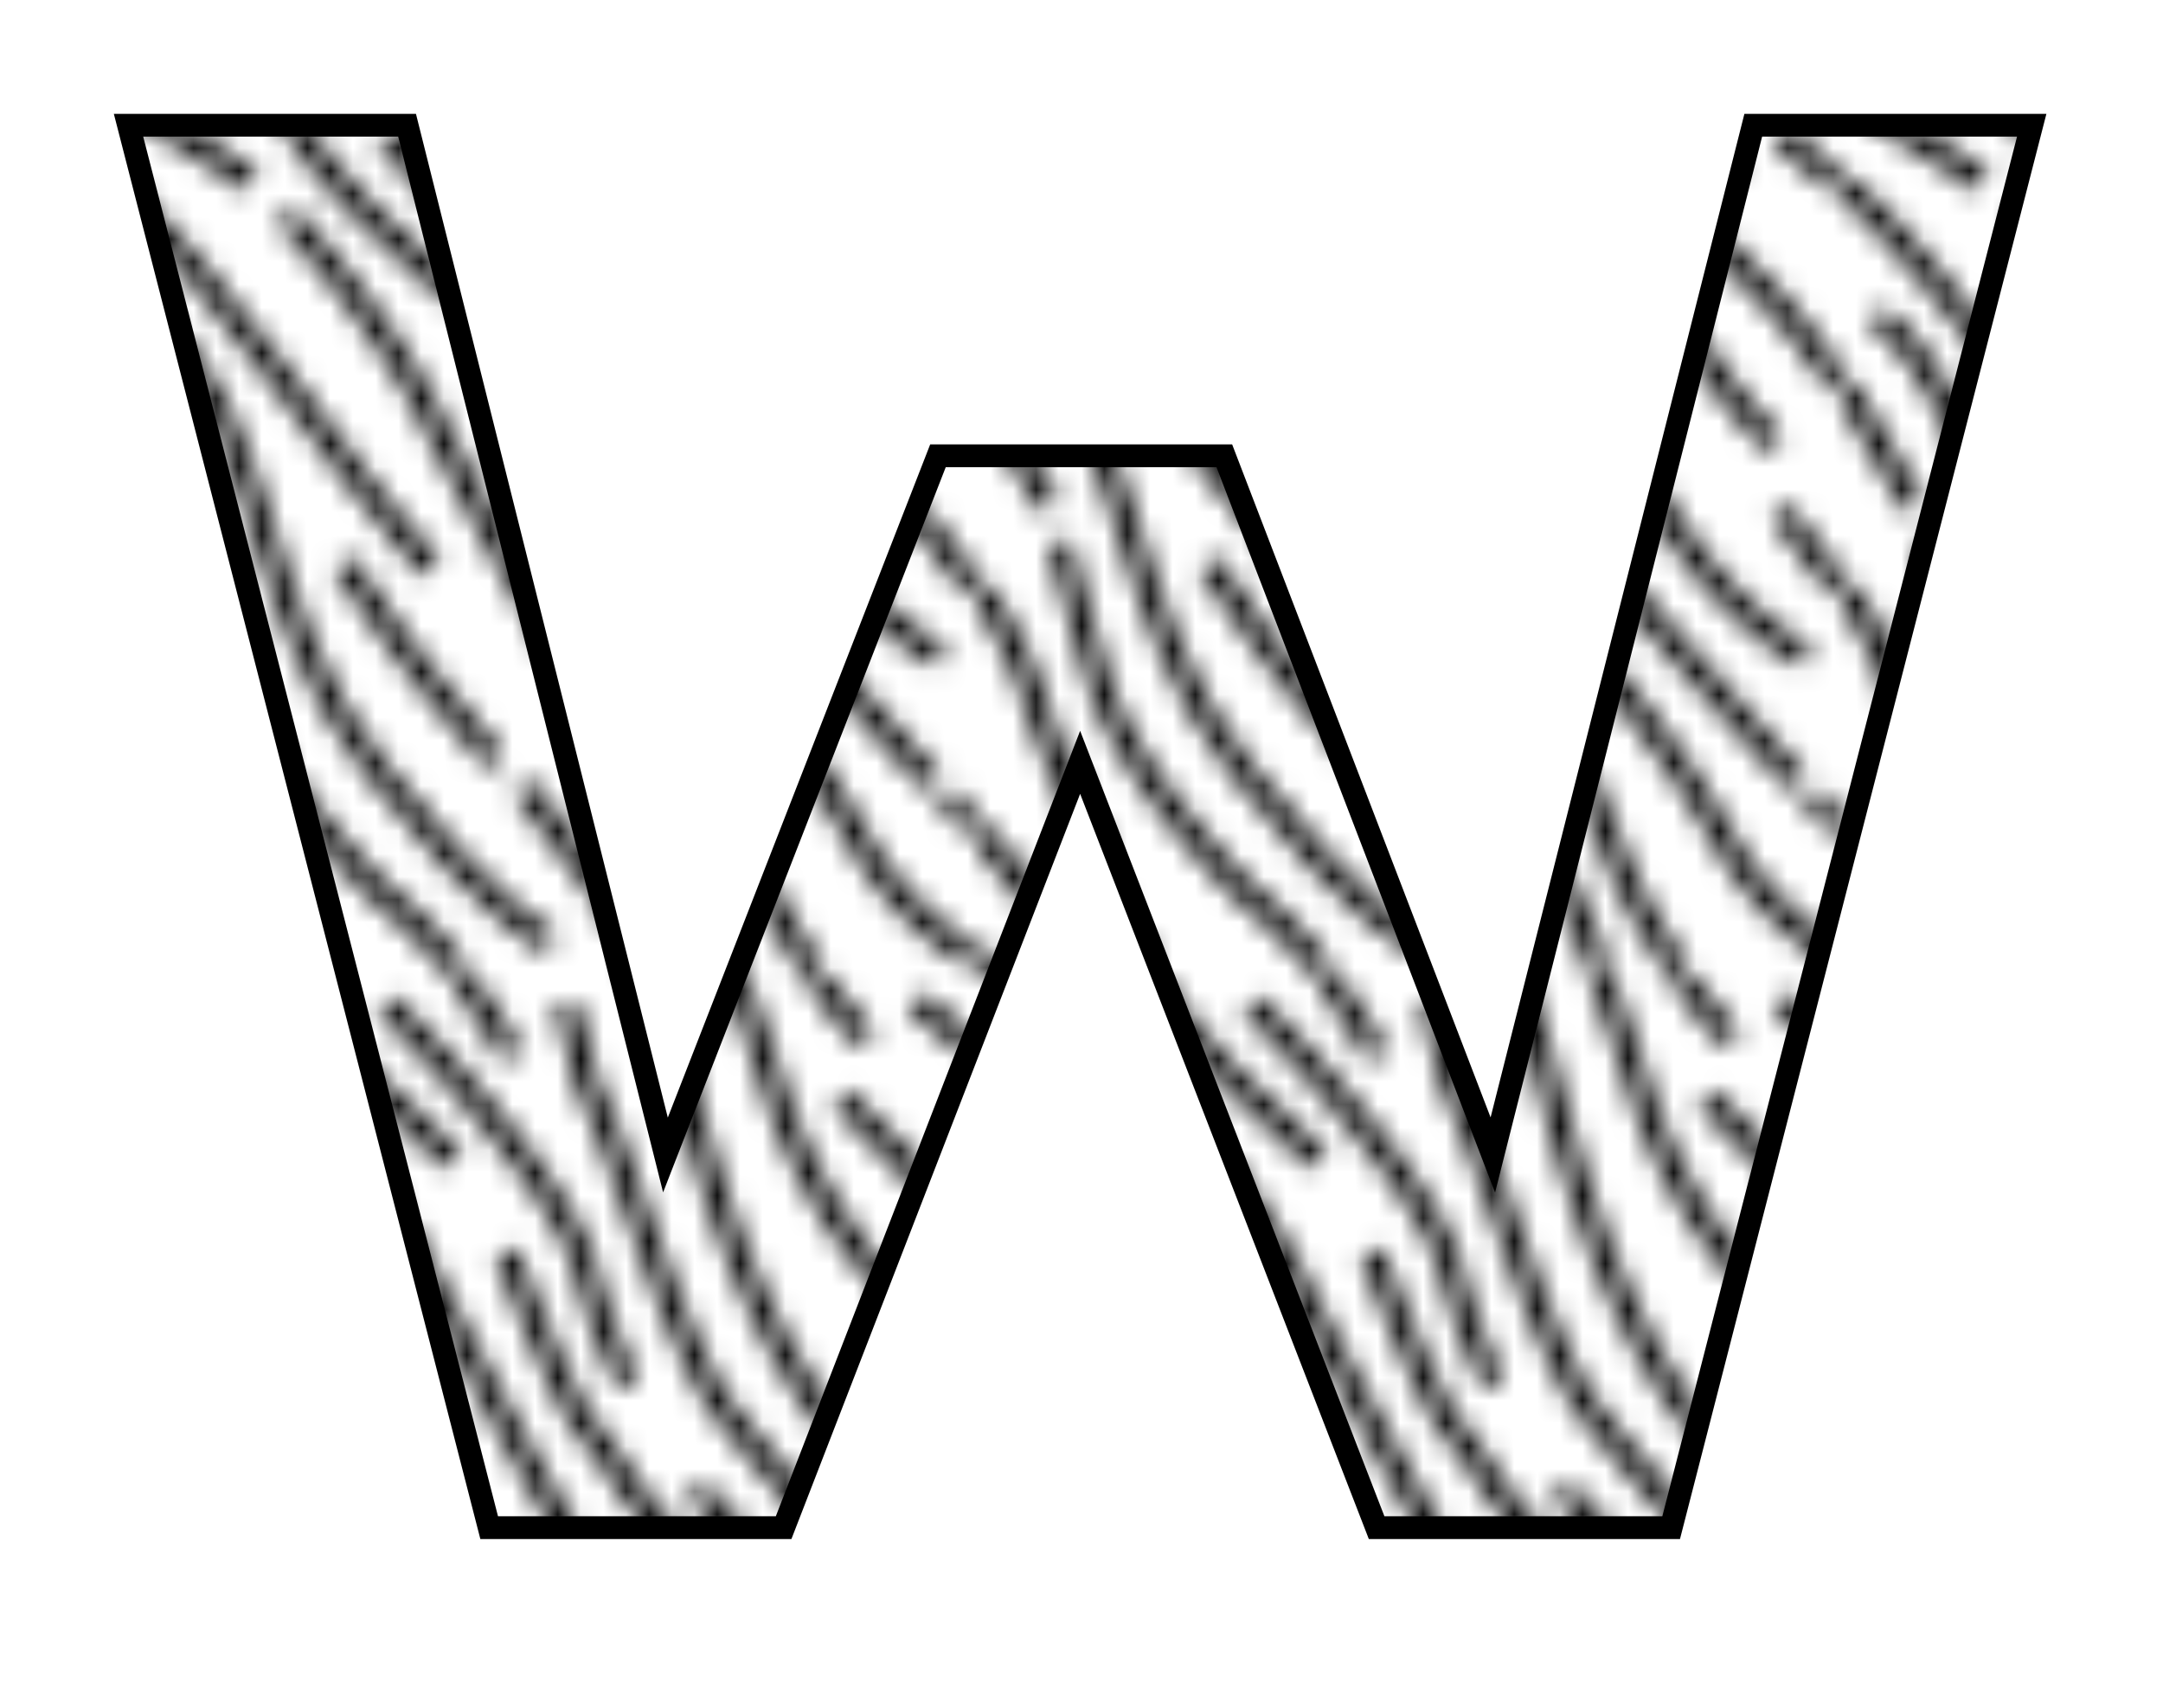 <svg id="sticker-w" data-name="Layer 1" xmlns="http://www.w3.org/2000/svg" xmlns:xlink="http://www.w3.org/1999/xlink" width="95" height="75" viewBox="-5 -5 95 75">
	<defs>
		<style>
			svg {
				filter: drop-shadow(0 2px 5px rgba(0,0,0,1));
			}
			.cls-1, .cls-3, .cls-6 {
				fill: none;
			}

			.cls-2 {
				clip-path: url(#clip-path);
			}

			.cls-3, .cls-6 {
				stroke: black;
			}

			.cls-3 {
				stroke-width: 1px;
			}

			.cls-4 {
				fill: #fff;
			}

			.cls-5 {
				fill: url(#jazdow-pattern);
			}

			.cls-6 {
				stroke-miterlimit: 10;
			}
		</style>
		<clipPath id="clip-path">
			<rect id="SVGID" class="cls-1" width="37.8" height="37.8"/>
		</clipPath>
		
		<pattern id="jazdow-pattern" data-name="432-K" width="37.8" height="37.8" patternUnits="userSpaceOnUse" viewBox="0 0 37.8 37.8">
			<rect class="cls-1" width="37.8" height="37.8"/>
			<g class="cls-2">
				<path class="cls-3" d="M17.441,3.358A21.578,21.578,0,0,0,15.269,0"/>
				<path class="cls-3" d="M23.5,0a19.979,19.979,0,0,1,.817,2.108c1.375,4.25,3.5,16.75,12,21.75"/>
				<path class="cls-3" d="M1.223,0A50.936,50.936,0,0,1,6.066,2.983"/>
				<path class="cls-3" d="M14.941,7.983C12.231,5.374,9.762,3.489,7.535,0"/>
				<path class="cls-3" d="M22.566,17.733a27.321,27.321,0,0,1-1.875-5.125c-1-3.375-6.625-9.5-8.75-11.5"/>
				<path class="cls-3" d="M27.332,0c0.638,1.673,1.243,3.415,1.733,4.983a23.861,23.861,0,0,0,5.875,9.5"/>
				<path class="cls-3" d="M33.066,2.608A22.425,22.425,0,0,1,30.88,0"/>
				<path class="cls-3" d="M35.191,0.983A30.525,30.525,0,0,1,37.8,3.166"/>
				<path class="cls-3" d="M13.941,19.983C9.6,15.205,5.441,8.164,0,3.119"/>
				<path class="cls-3" d="M3.566,18.816s0.334,1.5,1.667,6,6.583,9.49,6.583,9.49A22.987,22.987,0,0,1,15.25,37.8"/>
				<path class="cls-3" d="M17.941,29.557c2.059,2.676,4.116,5.1,5.547,8.243"/>
				<path class="cls-3" d="M0,37.049c0.395,0.263.79,0.512,1.185,0.751"/>
				<path class="cls-3" d="M5.941,34.932A26.909,26.909,0,0,0,7.521,37.8"/>
				<path class="cls-3" d="M27.323,37.8a44.1,44.1,0,0,0-2.883-6.368"/>
				<path class="cls-3" d="M25.566,22.432a45.806,45.806,0,0,1,7.25,9.625A14.78,14.78,0,0,0,37.8,37.082"/>
				<path class="cls-3" d="M31.941,5.233l1.875,1.875A25.092,25.092,0,0,1,37.8,12.047"/>
				<path class="cls-3" d="M19.816,1.108a29.3,29.3,0,0,1,1,3.625c1.25,2,3.75,11.375,6.125,14.375s9,10.25,9,10.25"/>
				<path class="cls-3" d="M35.191,17.483a43.53,43.53,0,0,1,2.61,3.494"/>
				<path class="cls-3" d="M3.066,17.233C1.9,15.186.972,13.494,0,11.967"/>
				<path class="cls-3" d="M5.566,33.483c-0.125-.625-2.5-5.5-3.25-8.125A17.644,17.644,0,0,0,0,20.9"/>
				<path class="cls-3" d="M1.441,8.858c5.542,4.541,4.379,12.816,10.125,20,5.3,6.625,7.625,7.5,7.625,7.5"/>
				<path class="cls-3" d="M7.566,4.483a42.743,42.743,0,0,1,5.875,7.875c1.75,3.5,7.25,13.75,9.875,17.5"/>
				<path class="cls-3" d="M10.066,19.733c1.834,2.333,1.334,2.5,6.667,8.666"/>
				<path class="cls-3" d="M17.233,11.983s2.5,6.5,3.5,7.666a29.962,29.962,0,0,1,2.208,3.157c1.625,1.25,3.625,6.25,5,9.75A24.3,24.3,0,0,0,30.862,37.8"/>
				<path class="cls-3" d="M36.566,29.983c0.442,0.477.85,0.945,1.235,1.408"/>
				<path class="cls-3" d="M4.191,36.483c-1.565-1.565-2.723-3.233-4.19-5"/>
			</g>
		</pattern>
	</defs>
	<title>sticker-w</title>
	<g>
		<polygon class="cls-4" points="68.398 62.092 55.462 62.092 42.44 28.48 29.417 62.092 16.485 62.092 0.645 0.5 12.879 0.5 24.227 45.725 36.196 15.017 48.773 15.017 60.566 45.725 72.004 0.5 84.234 0.5 68.398 62.092"/>
		<polygon class="cls-5" points="68.398 62.092 55.462 62.092 42.44 28.48 29.417 62.092 16.485 62.092 0.645 0.5 12.879 0.5 24.227 45.725 36.196 15.017 48.773 15.017 60.566 45.725 72.004 0.5 84.234 0.5 68.398 62.092"/>
		<polygon class="cls-6" points="68.398 62.092 55.462 62.092 42.44 28.48 29.417 62.092 16.485 62.092 0.645 0.5 12.879 0.5 24.227 45.725 36.196 15.017 48.773 15.017 60.566 45.725 72.004 0.5 84.234 0.5 68.398 62.092"/>
	</g>
</svg>
